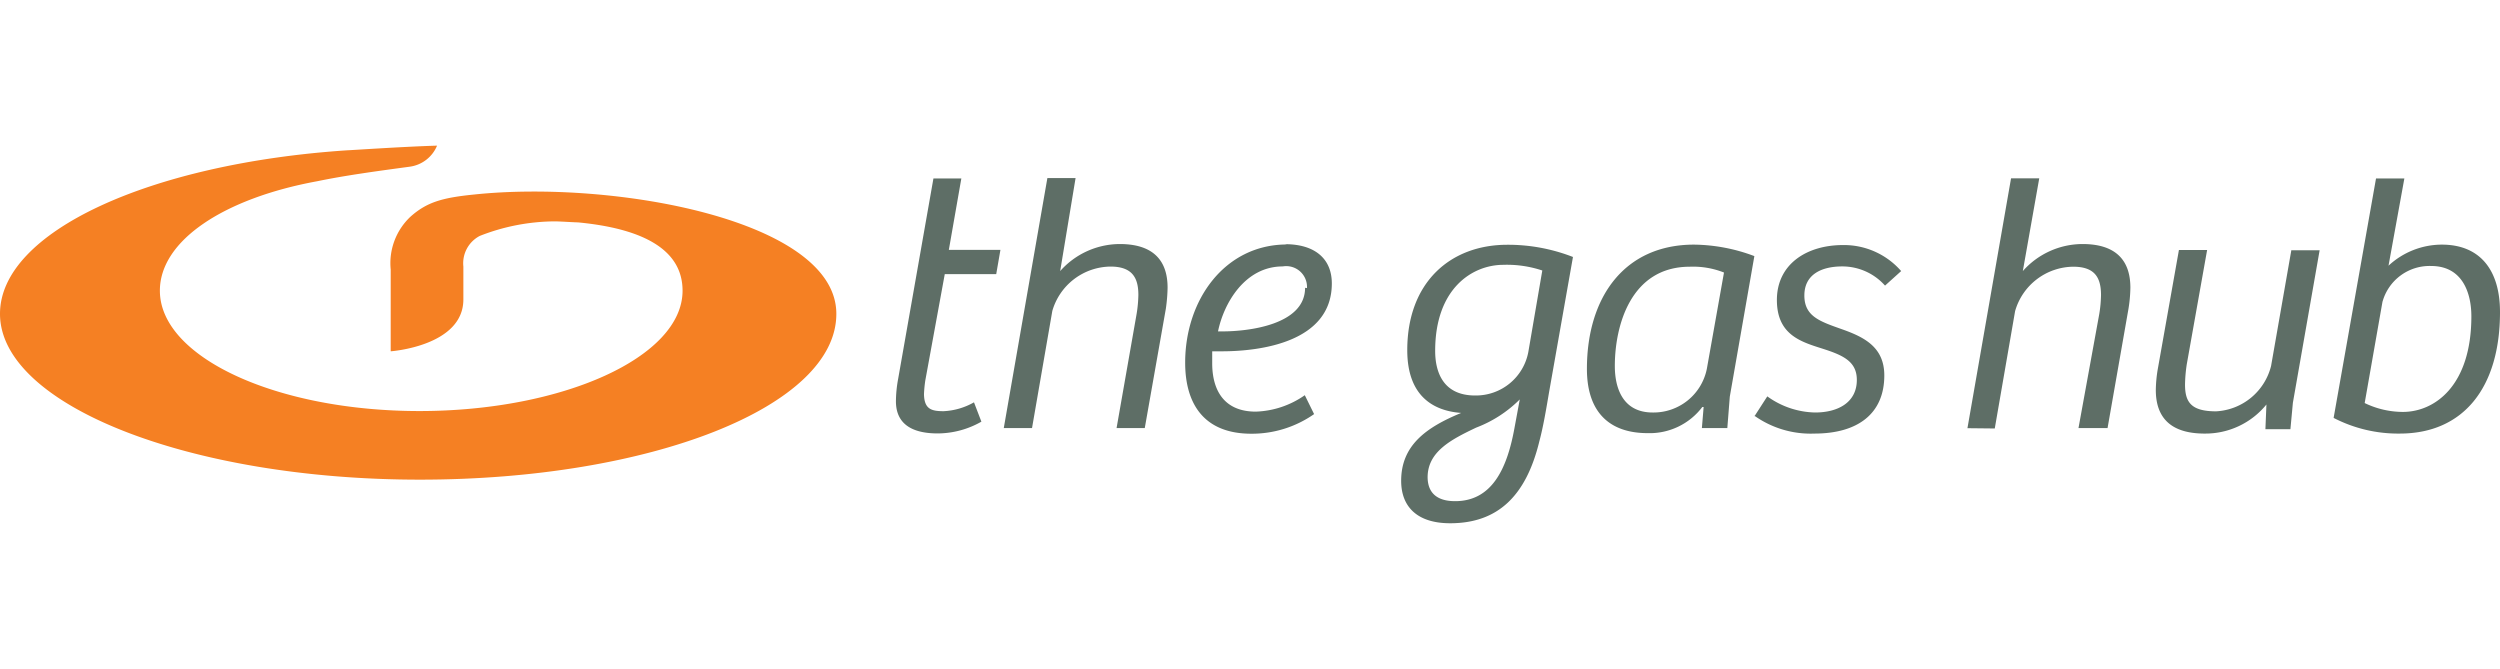 <svg xmlns="http://www.w3.org/2000/svg" viewBox="0 0 172 46" height="46" width="172">
    <defs>
        <style>.cls-1{fill:#f58023;}.cls-2{fill:#5e6e66;}</style>
    </defs>
    <path id="icon" class="cls-1" d="M0,21.59c0-5.65,10.34-10.35,23.9-11.25.18,0,3.79-.25,6.17-.32a2.38,2.38,0,0,1-1.89,1.45c-2.51.34-4.47.61-6.36,1C15.4,13.65,11,16.55,11,20c0,4.57,8,8.28,17.86,8.28s18.1-3.71,18.1-8.28c0-2.71-2.5-4.25-7.19-4.7-.22,0-1.26-.07-1.6-.07a14.29,14.29,0,0,0-5.16,1,2.12,2.12,0,0,0-1.13,2.11V20.6c0,3.22-5,3.57-5,3.57V18.54a4.39,4.39,0,0,1,1.37-3.64c1.13-1,2.19-1.3,4.4-1.52,9.58-1,24.84,1.75,24.89,8.18S44.71,33,28.89,33,0,27.88,0,21.59"/>
    <path id="headline" class="cls-2" d="M163.92,20.75a3.36,3.36,0,0,1,3.34-2.45c2.21,0,2.77,1.94,2.77,3.46,0,4.81-2.55,6.58-4.71,6.58a6.06,6.06,0,0,1-2.63-.61l1.23-7Zm-3.37,8a9.66,9.66,0,0,0,4.55,1.08c4.39,0,6.9-3.17,6.9-8.36,0-2.92-1.4-4.64-4-4.64a5.41,5.41,0,0,0-3.67,1.45l1.09-6h-1.95l-2.92,16.49Zm-2.9-11.57-1.4,8a4.13,4.13,0,0,1-3.78,3.12c-1.72,0-2.14-.63-2.14-1.84a10.32,10.32,0,0,1,.12-1.4l1.4-7.86h-1.94l-1.47,8.28a9.38,9.38,0,0,0-.12,1.35c0,2,1.13,3,3.36,3a5.41,5.41,0,0,0,4.25-2l-.07,1.7h1.72l.17-1.82,1.84-10.49h-1.94Zm-20.41,12.3,1.4-8.08a4.21,4.21,0,0,1,4-3.05c1.5,0,1.91.77,1.91,1.95a8.85,8.85,0,0,1-.12,1.3L143,29.45H145l1.44-8.21a9.85,9.85,0,0,0,.13-1.45c0-2-1.13-3-3.29-3a5.5,5.5,0,0,0-4.11,1.86l1.13-6.38h-1.94l-3,17.19Zm-16.54-.88a6.68,6.68,0,0,0,4.13,1.23c3,0,4.81-1.38,4.81-4,0-1.94-1.37-2.63-2.89-3.17s-2.61-.88-2.61-2.33,1.18-2,2.61-2a3.93,3.93,0,0,1,2.94,1.32l1.11-1a5.22,5.22,0,0,0-4-1.79c-2.51,0-4.55,1.32-4.55,3.78s1.74,2.9,3.27,3.39c1.35.44,2.23.88,2.23,2.11,0,1.55-1.3,2.24-2.87,2.24a5.8,5.8,0,0,1-3.29-1.11l-.89,1.38Zm-3.27-3.22a3.74,3.74,0,0,1-3.73,3c-2,0-2.6-1.6-2.6-3.2,0-2.75,1.08-6.83,5.16-6.83a5.77,5.77,0,0,1,2.35.4Zm3.27-7.76a12.07,12.07,0,0,0-4.15-.79c-4.77,0-7.37,3.59-7.37,8.55,0,3,1.57,4.42,4.18,4.42A4.54,4.54,0,0,0,117.12,28l.09,0-.12,1.45h1.75l.17-2.16ZM98.22,32.84c0-1.77,1.62-2.6,3.34-3.42a8.51,8.51,0,0,0,3-1.94l-.37,2c-.51,2.78-1.55,5-4.08,5-1.15,0-1.89-.49-1.89-1.67m6.93-8.6a3.67,3.67,0,0,1-3.66,3c-2.21,0-2.75-1.62-2.75-3.07,0-4.32,2.58-5.92,4.69-5.92a7.7,7.7,0,0,1,2.68.39ZM99.77,36c3.29,0,5.23-1.89,6.14-5.65.27-1,.49-2.33.67-3.39l1.64-9.28a12.28,12.28,0,0,0-4.52-.84c-3.91,0-6.88,2.58-6.88,7.25,0,3.17,1.8,4.18,3.71,4.32-2.43,1-4.13,2.24-4.13,4.67,0,1.79,1.11,2.92,3.37,2.92M88.54,16.82c-4.25,0-7,3.78-7,8.13,0,2.88,1.33,4.89,4.55,4.89a7.47,7.47,0,0,0,4.32-1.35l-.64-1.3a6.22,6.22,0,0,1-3.37,1.13c-2.26,0-3-1.57-3-3.32,0-.27,0-.54,0-.83l.66,0c2.61,0,7.57-.61,7.57-4.67,0-1.67-1.13-2.7-3.22-2.7m1.38,3c0,2.56-3.93,3-5.68,3H83.8c.39-1.92,1.84-4.47,4.45-4.47a1.43,1.43,0,0,1,1.67,1.49M71,29.47l1.4-8.08a4.22,4.22,0,0,1,4-3.05c1.5,0,1.92.77,1.92,1.95a8.85,8.85,0,0,1-.12,1.3l-1.38,7.86h1.94l1.45-8.21a11.3,11.3,0,0,0,.12-1.45c0-2-1.13-3-3.29-3a5.5,5.5,0,0,0-4.1,1.86L74,12.25H72.06l-3,17.2H71ZM64.22,12.28l-2.43,13.8a8.77,8.77,0,0,0-.15,1.53c0,1.2.66,2.21,2.88,2.21a6.11,6.11,0,0,0,3-.81l-.51-1.33a4.66,4.66,0,0,1-2.09.61c-.84,0-1.33-.14-1.35-1.17a8.47,8.47,0,0,1,.09-.94L65,18.86h3.54l.29-1.67H65.28l.86-4.91Z"/>
</svg>